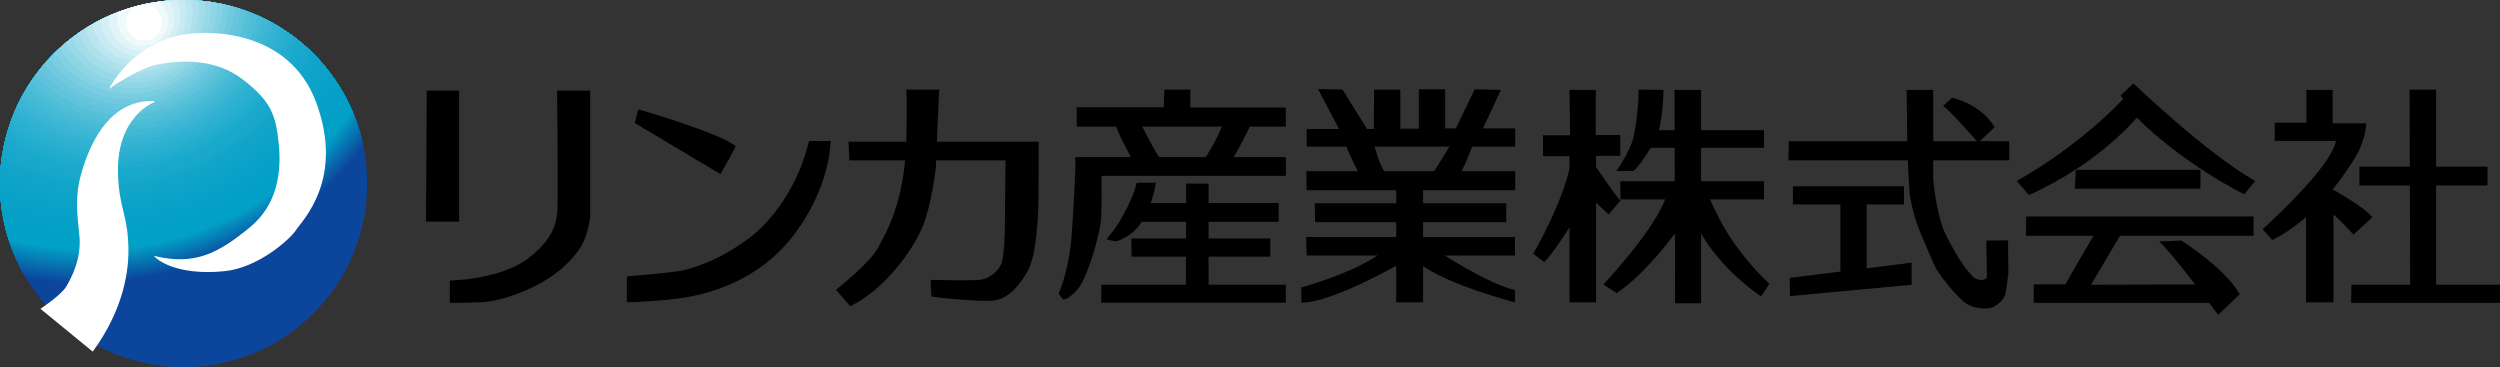 <?xml version="1.0" encoding="UTF-8"?>
<svg id="Layer_2" xmlns="http://www.w3.org/2000/svg" xmlns:xlink="http://www.w3.org/1999/xlink" viewBox="0 0 568.77 83.54">
  <rect x="0" y="0" width="568.77" height="83.54" fill="#333333" stroke="none"/>
  <defs>
    <style>
      .cls-1 {
        fill: #0866ab;
      }

      .cls-2 {
        fill: #095ea7;
      }

      .cls-3 {
        fill: #0da3c8;
      }

      .cls-4 {
        fill: #0fa3c8;
      }

      .cls-5 {
        fill: #70c9df;
      }

      .cls-6 {
        fill: #0398c2;
      }

      .cls-7 {
        fill: #0a56a4;
      }

      .cls-8 {
        fill: #0583b9;
      }

      .cls-9 {
        fill: #18a8cb;
      }

      .cls-10 {
        fill: #c8eaf3;
      }

      .cls-11 {
        fill: #076faf;
      }

      .cls-12 {
        fill: #02a0c6;
      }

      .cls-13 {
        fill: #16a7ca;
      }

      .cls-14 {
        fill: #0862a9;
      }

      .cls-15 {
        fill: #0b499e;
      }

      .cls-16 {
        fill: #07a1c7;
      }

      .cls-17 {
        fill: #fff;
      }

      .cls-18 {
        fill: #0a52a2;
      }

      .cls-19 {
        fill: #5ec3db;
      }

      .cls-20 {
        fill: #47bad6;
      }

      .cls-21 {
        fill: #09a1c7;
      }

      .cls-22 {
        fill: #2eb1d0;
      }

      .cls-23, .cls-24 {
        fill: none;
      }

      .cls-25 {
        fill: #67c6dd;
      }

      .cls-26 {
        fill: #3ab5d3;
      }

      .cls-27 {
        fill: #33b3d1;
      }

      .cls-28 {
        fill: #afe1ed;
      }

      .cls-29 {
        fill: #0c459c;
      }

      .cls-30 {
        fill: #0ba2c7;
      }

      .cls-31 {
        fill: #0677b3;
      }

      .cls-32 {
        fill: #01a0c6;
      }

      .cls-33 {
        fill: #56c0d9;
      }

      .cls-34 {
        fill: #40b7d4;
      }

      .cls-35 {
        fill: #1aa9cc;
      }

      .cls-36 {
        fill: #057fb7;
      }

      .cls-37 {
        fill: #d5eff6;
      }

      .cls-38 {
        fill: #0487bb;
      }

      .cls-39 {
        fill: #0b4ea0;
      }

      .cls-40 {
        fill: #24adce;
      }

      .cls-41 {
        fill: #f0fafc;
      }

      .cls-42 {
        fill: #29afcf;
      }

      .cls-43 {
        fill: #e3f4f9;
      }

      .cls-44 {
        fill: #13a5c9;
      }

      .cls-45 {
        fill: #04a0c6;
      }

      .cls-46 {
        fill: #83d1e3;
      }

      .cls-47 {
        fill: #0673b1;
      }

      .cls-48 {
        fill: #1fabcd;
      }

      .cls-49 {
        fill: #086aad;
      }

      .cls-50 {
        fill: #79cde1;
      }

      .cls-51 {
        fill: #98d9e8;
      }

      .cls-52 {
        fill: #06a1c6;
      }

      .cls-53 {
        fill: #048bbc;
      }

      .cls-54 {
        fill: #038fbe;
      }

      .cls-55 {
        fill: #a3ddea;
      }

      .cls-24 {
        stroke: #fff;
        stroke-width: .33px;
      }

      .cls-56 {
        fill: #bbe6f0;
      }

      .cls-57 {
        fill: #067bb5;
      }

      .cls-58 {
        fill: #095aa5;
      }

      .cls-59 {
        fill: #4ebdd7;
      }

      .cls-60 {
        fill: #0394c0;
      }

      .cls-61 {
        fill: #8ed5e6;
      }

      .cls-62 {
        fill: #11a4c9;
      }

      .cls-63 {
        fill: #029cc4;
      }

      .cls-64 {
        clip-path: url(#clippath);
      }
    </style>
    <clipPath id="clippath">
      <path class="cls-23" d="M0,41.77c0,23.07,18.7,41.77,41.77,41.77s41.77-18.7,41.77-41.77S64.84,0,41.77,0,0,18.7,0,41.77"/>
    </clipPath>
  </defs>
  <g id="_レイヤー_1" data-name="レイヤー_1">
    <g>
      <g class="cls-64">
        <rect class="cls-29" x="-3.85" y="-3.86" width="91.25" height="91.27"/>
        <path class="cls-29" d="M50.5,58.2c-20.81,8.74-43.18,8.23-62.54.33h4.32V-7.72h98.97V13.73h3.24c-7.89,19.37-23.19,35.72-43.99,44.47"/>
        <path class="cls-15" d="M50.41,57.89c-20.69,8.69-42.92,8.2-62.18.35h4.05V-7.72h98.97V13.69h2.88c-7.85,19.25-23.05,35.51-43.72,44.2"/>
        <path class="cls-39" d="M50.31,57.59c-20.55,8.65-42.67,8.14-61.8.33h3.78V-7.72h98.97V13.66h2.52c-7.8,19.13-22.91,35.28-43.46,43.93"/>
        <path class="cls-18" d="M50.2,57.27c-20.43,8.6-42.41,8.09-61.42.33h3.51V-7.72h98.97V13.61h2.15c-7.76,19.01-22.76,35.07-43.21,43.66"/>
        <path class="cls-7" d="M50.11,56.97c-20.31,8.54-42.16,8.05-61.06.33h3.24V-7.72h98.97V13.57h1.79c-7.71,18.91-22.64,34.86-42.94,43.4"/>
        <path class="cls-58" d="M50.01,56.67c-20.17,8.48-41.88,7.98-60.67.32h2.95V-7.72h98.97V13.52h1.42c-7.65,18.79-22.48,34.65-42.67,43.15"/>
        <path class="cls-2" d="M49.92,56.35c-20.07,8.44-41.64,7.94-60.31.33h2.68V-7.72h98.97V13.49h1.05c-7.61,18.67-22.34,34.42-42.4,42.86"/>
        <path class="cls-14" d="M49.81,56.05c-19.93,8.38-41.37,7.88-59.93.32h2.41V-7.72h98.97V13.45h.69c-7.56,18.54-22.21,34.21-42.14,42.6"/>
        <path class="cls-1" d="M49.71,55.73c-19.8,8.33-41.11,7.85-59.54.33h2.12V-7.72h98.97V13.4h.33c-7.52,18.44-22.07,34-41.88,42.33"/>
        <path class="cls-49" d="M49.62,55.43c-19.69,8.27-40.86,7.79-59.18.32h1.85V-7.72h98.97l5.71-8c-.02,10.05-2,19.92-5.74,29.08-7.47,18.33-21.94,33.79-41.61,42.08"/>
        <path class="cls-11" d="M49.51,55.12c-19.56,8.23-40.6,7.74-58.8.32h1.58V-7.72h98.97l5.32-7.85c-.02,9.97-2,19.78-5.71,28.9-7.43,18.2-21.8,33.58-41.36,41.79"/>
        <path class="cls-47" d="M49.4,54.81c-19.42,8.17-40.33,7.7-58.43.32h1.31V-7.72h98.97l4.91-7.71c-.02,9.91-1.97,19.68-5.66,28.71-7.38,18.09-21.67,33.36-41.1,41.53"/>
        <path class="cls-31" d="M49.31,54.5c-19.31,8.12-40.08,7.65-58.05.32h1.02V-7.72h98.97l4.52-7.56c-.03,9.85-1.97,19.54-5.63,28.52-7.34,17.97-21.53,33.16-40.83,41.26"/>
        <path class="cls-57" d="M49.21,54.2c-19.18,8.07-39.82,7.59-57.67.32h.75V-7.72h98.97l4.11-7.41c-.02,9.78-1.96,19.4-5.59,28.32-7.29,17.87-21.39,32.93-40.57,41.01"/>
        <path class="cls-36" d="M49.12,53.9c-19.06,8.01-39.56,7.53-57.31.3h.48V-7.72h98.97l3.72-7.28c-.03,9.72-1.94,19.28-5.57,28.16-7.23,17.73-21.23,32.72-40.29,40.74"/>
        <path class="cls-8" d="M49.01,53.58c-18.94,7.97-39.29,7.5-56.92.32h.2V-7.72h98.97l3.31-7.14c-.02,9.67-1.93,19.16-5.53,27.98-7.19,17.63-21.09,32.51-40.03,40.47"/>
        <path class="cls-38" d="M48.91,53.28c-18.8,7.91-39.04,7.44-56.54.3-8.75-3.57-16.83-8.81-23.7-15.5H-7.71V-7.72h98.97l2.92-6.99c-.03,9.6-1.93,19.03-5.5,27.78-7.14,17.51-20.96,32.3-39.77,40.21"/>
        <path class="cls-53" d="M48.82,52.96c-18.68,7.86-38.78,7.4-56.18.3-8.69-3.54-16.71-8.74-23.53-15.4H-7.71V-7.72h98.97l2.52-6.86c-.02,9.54-1.91,18.91-5.45,27.62-7.1,17.38-20.82,32.07-39.5,39.92"/>
        <path class="cls-54" d="M48.71,52.66c-18.56,7.8-38.52,7.35-55.8.3-8.63-3.53-16.6-8.69-23.38-15.31H-7.71V-7.72h98.97l2.11-6.7c-.02,9.48-1.88,18.79-5.41,27.42-7.05,17.28-20.69,31.86-39.25,39.67"/>
        <path class="cls-60" d="M48.62,52.34c-18.44,7.76-38.27,7.31-55.43.3-8.59-3.49-16.5-8.63-23.23-15.2H-7.71V-7.72h98.97l1.72-6.57c-.02,9.42-1.88,18.65-5.38,27.24-7.01,17.16-20.55,31.65-38.98,39.4"/>
        <path class="cls-6" d="M48.52,52.04c-18.31,7.7-38.01,7.25-55.05.3-8.53-3.48-16.38-8.59-23.07-15.11H-7.71V-7.72h98.97l1.33-6.42c-.03,9.34-1.87,18.53-5.35,27.04-6.96,17.04-20.41,31.44-38.72,39.14"/>
        <path class="cls-63" d="M48.41,51.73c-18.18,7.65-37.74,7.2-54.67.3-8.47-3.45-16.27-8.51-22.92-14.99H-7.71V-7.72h98.97l.92-6.28c-.02,9.28-1.85,18.41-5.32,26.88-6.9,16.92-20.26,31.22-38.45,38.85"/>
        <path class="cls-32" d="M48.32,51.42c-18.06,7.59-37.5,7.16-54.3.3-8.41-3.44-16.17-8.47-22.76-14.9H-7.71V-7.72h98.97l.51-6.13c-.02,9.21-1.84,18.27-5.27,26.68-6.86,16.81-20.13,31-38.18,38.6"/>
        <path class="cls-32" d="M48.12,50.97c-17.94,7.55-37.23,7.1-53.92.29-8.35-3.41-16.04-8.39-22.6-14.78H-7.71V-7.72h98.97l.03-6.13c-.03,9.15-1.84,18.15-5.24,26.5-6.81,16.69-19.99,30.78-37.92,38.33"/>
        <path class="cls-32" d="M47.78,49.89c-17.51,7.37-36.34,6.93-52.63.29-8.15-3.32-15.65-8.2-22.06-14.43H-7.71V-7.72h97.6v-5.65c-.02,8.93-1.79,17.7-5.11,25.85-6.64,16.3-19.51,30.06-37,37.41"/>
        <path class="cls-12" d="M47.42,48.82c-17.07,7.17-35.42,6.75-51.31.27-7.94-3.24-15.28-8-21.51-14.07H-7.71V-7.72h96.2v-5.15c-.02,8.71-1.73,17.26-4.97,25.2-6.48,15.89-19.03,29.3-36.1,36.49"/>
        <path class="cls-45" d="M47.07,47.73c-16.63,7.01-34.53,6.58-50.02.27-7.74-3.16-14.88-7.79-20.96-13.72H-7.71V-7.72h94.81v-4.67c-.01,8.48-1.7,16.83-4.85,24.57-6.33,15.49-18.55,28.56-35.18,35.55"/>
        <path class="cls-52" d="M46.72,46.66c-16.21,6.81-33.64,6.4-48.72.26-7.53-3.07-14.49-7.59-20.41-13.36H-7.71V-7.72h93.41v-4.19c-.01,8.27-1.64,16.39-4.73,23.94-6.15,15.08-18.05,27.81-34.25,34.64"/>
        <path class="cls-16" d="M46.36,45.58c-15.76,6.63-32.72,6.24-47.41.26-7.34-3-14.1-7.38-19.87-13H-7.71V-7.72h92.01v-3.69c0,8.04-1.6,15.95-4.6,23.29-5.98,14.67-17.58,27.07-33.34,33.7"/>
        <path class="cls-21" d="M46.01,44.5c-30.67,12.9-65.99-1.51-78.89-32.16H-7.71V-7.72h85.89v-26.67c12.9,30.67-1.51,65.99-32.17,78.88"/>
        <path class="cls-30" d="M45.65,43.41c-29.8,12.53-64.12-1.46-76.64-31.26H-7.71V-7.72h84.63v-25.51c12.53,29.8-1.46,64.12-31.26,76.64"/>
        <path class="cls-3" d="M45.31,42.34c-28.94,12.16-62.25-1.43-74.43-30.36H-7.71V-7.72h83.38v-24.36c12.16,28.94-1.43,62.25-30.36,74.42"/>
        <path class="cls-4" d="M44.95,41.26c-28.05,11.81-60.38-1.37-72.18-29.44H-7.71V-7.72h82.11v-23.2c11.8,28.05-1.37,60.38-29.45,72.18"/>
        <path class="cls-62" d="M44.6,40.19c-27.19,11.43-58.53-1.34-69.97-28.53H-7.71V-7.72h80.84v-22.06c11.43,27.19-1.34,58.51-28.54,69.96"/>
        <path class="cls-44" d="M44.25,39.1c-26.34,11.07-56.66-1.3-67.74-27.63H-7.71V-7.72h79.59v-20.91c11.07,26.33-1.3,56.66-27.63,67.73"/>
        <path class="cls-13" d="M43.89,38.02c-25.46,10.71-54.8-1.25-65.51-26.71H-7.71V-7.72h78.33v-19.77c10.71,25.48-1.25,54.81-26.73,65.5"/>
        <path class="cls-9" d="M43.54,36.95c-24.6,10.33-52.93-1.22-63.28-25.81H-7.71V-7.72h77.06v-18.61c10.35,24.6-1.21,52.92-25.81,63.27"/>
        <path class="cls-35" d="M43.2,35.86c-23.74,9.99-51.07-1.16-61.05-24.9H-7.71V-7.72h75.8v-17.46c9.99,23.73-1.16,51.06-24.89,61.05"/>
        <path class="cls-48" d="M42.84,34.78c-22.87,9.63-49.2-1.11-58.82-23.98H-7.71V-7.72h74.53v-16.3c9.63,22.85-1.12,49.19-23.99,58.8"/>
        <path class="cls-40" d="M42.49,33.71c-22.01,9.25-47.34-1.08-56.59-23.08h6.39V-7.72h73.28v-15.16c9.25,22-1.08,47.33-23.08,56.59"/>
        <path class="cls-42" d="M42.13,32.62C21,41.51-3.34,31.58-12.21,10.45h4.5V-7.72h72.02v-14.01c8.89,21.14-1.04,45.47-22.18,54.35"/>
        <path class="cls-22" d="M41.78,31.54C21.52,40.07-1.82,30.54-10.35,10.28h2.64V-7.72H63.04v-12.87c8.53,20.28-.99,43.61-21.26,52.13"/>
        <path class="cls-27" d="M41.43,30.47C22.03,38.62-.31,29.52-8.46,10.12h.75V-7.72H61.79v-11.71C69.94-.02,60.83,22.3,41.43,30.47"/>
        <path class="cls-26" d="M41.07,29.38C22.54,37.17,1.21,28.48-6.6,9.95c-3.89-9.26-3.66-19.24-.15-27.86V-7.72H60.52v-10.56c7.79,18.53-.92,39.88-19.45,47.67"/>
        <path class="cls-34" d="M40.73,28.31c-17.67,7.43-38.01-.87-45.44-18.55-3.72-8.83-3.5-18.33-.15-26.54V-7.72H59.26v-9.4c7.43,17.66-.87,38-18.53,45.44"/>
        <path class="cls-20" d="M40.36,27.23c-16.78,7.07-36.14-.83-43.21-17.63C-9.9-7.19-2.02-26.54,14.78-33.6V-7.72h43.21v-8.26c7.07,16.8-.83,36.14-17.63,43.21"/>
        <path class="cls-59" d="M40.02,26.15C24.09,32.85,5.74,25.36-.96,9.44-7.67-6.5-.18-24.83,15.75-31.54V-7.72h40.98v-7.11c6.7,15.94-.78,34.29-16.71,40.98"/>
        <path class="cls-33" d="M39.67,25.08C24.61,31.4,7.25,24.34.92,9.27-5.42-5.79,1.66-23.15,16.73-29.48V-7.72h38.75v-5.95c6.33,15.07-.74,32.4-15.8,38.75"/>
        <path class="cls-19" d="M39.31,23.99c-14.19,5.97-30.54-.69-36.52-14.9-5.97-14.19.71-30.54,14.9-36.52V-7.72h36.52v-4.81c5.97,14.19-.69,30.55-14.9,36.52"/>
        <path class="cls-25" d="M38.96,22.91c-13.33,5.62-28.69-.65-34.29-13.98C-.93-4.41,5.32-19.76,18.65-25.36V-7.72h34.29v-3.65c5.6,13.32-.65,28.67-13.98,34.27"/>
        <path class="cls-5" d="M38.62,21.84c-12.47,5.24-26.82-.62-32.06-13.08C1.31-3.71,7.16-18.06,19.63-23.3V-7.72h32.06v-2.5c5.23,12.46-.62,26.82-13.08,32.06"/>
        <path class="cls-50" d="M38.26,20.75c-11.6,4.88-24.95-.57-29.83-12.17-4.88-11.59.57-24.95,12.17-29.83V-7.72h29.83v-1.36c4.87,11.6-.57,24.95-12.17,29.83"/>
        <path class="cls-46" d="M37.91,19.67c-10.74,4.52-23.1-.53-27.6-11.25-4.52-10.73.53-23.08,11.25-27.6V-7.72h27.6v-.21c4.51,10.74-.53,23.1-11.25,27.6"/>
        <path class="cls-61" d="M37.55,18.6c-9.85,4.14-21.21-.48-25.37-10.35-4.14-9.87.5-21.23,10.35-25.37,9.87-4.14,21.23.48,25.37,10.35,4.16,9.87-.48,21.23-10.35,25.37"/>
        <path class="cls-51" d="M37.2,17.51c-8.99,3.78-19.36-.44-23.14-9.43-3.78-8.99.44-19.36,9.43-23.14,9.01-3.78,19.36.44,23.14,9.43,3.8,8.99-.44,19.36-9.43,23.14"/>
        <path class="cls-55" d="M36.84,16.44c-8.12,3.4-17.49-.41-20.91-8.54-3.42-8.12.41-17.49,8.54-20.91,8.12-3.42,17.49.41,20.91,8.54,3.42,8.12-.41,17.48-8.54,20.91"/>
        <path class="cls-28" d="M36.49,15.36c-7.26,3.06-15.62-.36-18.68-7.62-3.06-7.26.36-15.62,7.62-18.68,7.26-3.06,15.62.36,18.68,7.62,3.06,7.26-.36,15.62-7.62,18.68"/>
        <path class="cls-56" d="M36.15,14.27c-6.4,2.7-13.77-.32-16.45-6.7-2.7-6.4.3-13.77,6.7-16.45,6.4-2.7,13.77.32,16.45,6.7,2.7,6.4-.32,13.77-6.7,16.45"/>
        <path class="cls-10" d="M35.78,13.2c-5.53,2.32-11.89-.29-14.22-5.8-2.32-5.54.27-11.9,5.8-14.24,5.53-2.32,11.9.29,14.24,5.8,2.32,5.54-.29,11.9-5.82,14.24"/>
        <path class="cls-37" d="M35.44,12.12c-4.67,1.96-10.03-.23-11.99-4.9-1.96-4.66.23-10.03,4.9-11.99,4.66-1.96,10.03.23,11.99,4.9,1.96,4.66-.24,10.03-4.9,11.99"/>
        <path class="cls-43" d="M35.09,11.04c-3.8,1.6-8.18-.18-9.78-3.98-1.6-3.8.2-8.16,3.99-9.76,3.8-1.6,8.17.18,9.76,3.98,1.6,3.8-.18,8.16-3.98,9.76"/>
        <path class="cls-41" d="M34.73,9.97c-2.92,1.24-6.3-.15-7.53-3.07-1.24-2.94.15-6.31,3.07-7.53,2.92-1.24,6.3.14,7.53,3.07,1.24,2.92-.14,6.3-3.07,7.53"/>
        <path class="cls-17" d="M34.38,8.88c-2.06.87-4.44-.11-5.3-2.17-.87-2.05.09-4.43,2.15-5.3,2.06-.86,4.44.11,5.3,2.17.87,2.06-.09,4.43-2.15,5.3"/>
      </g>
      <path class="cls-17" d="M34.93,23.15s-8.57,3.2-8.25,16.18c.2,8.22,2.18,9.06,2.37,17.07.11,4.94-.96,13.67-7.98,23.36l-11.59-9.49s4.56-3.04,5.7-4.94c1.14-1.9,3.61-6.46,3.04-11.78-.59-5.53-.95-9.11.38-13.86,1.51-5.38,5.7-16.91,16.33-16.53"/>
      <path class="cls-24" d="M34.93,23.15s-8.57,3.2-8.25,16.18c.2,8.22,2.18,9.06,2.37,17.07.11,4.94-.96,13.67-7.98,23.36l-11.59-9.49s4.56-3.04,5.7-4.94c1.14-1.9,3.61-6.46,3.04-11.78-.59-5.53-.95-9.11.38-13.86,1.51-5.38,5.7-16.91,16.33-16.53Z"/>
      <path class="cls-17" d="M25.24,19.73s6.28-4.48,11.02-5.32c4.52-.8,12.66-1.5,19.18,3.61,6.25,4.89,7.5,7.86,8.17,15.01.59,6.24-.38,13.67-6.65,18.81-6.98,5.71-12.31,8.74-21.46,6.65,0,0,4.16,4.18,15.57,3.04,7.6-.76,14.82-7.22,16.15-9.3,1.33-2.09,10.95-11.29,4.63-28.68-6.25-17.19-25.48-16.57-30.84-15.39-5.99,1.32-11.78,4.94-15.77,11.58"/>
      <path class="cls-24" d="M25.24,19.73s6.28-4.48,11.02-5.32c4.52-.8,12.66-1.5,19.18,3.61,6.25,4.89,7.5,7.86,8.17,15.01.59,6.24-.38,13.67-6.65,18.81-6.98,5.71-12.31,8.74-21.46,6.65,0,0,4.16,4.18,15.57,3.04,7.6-.76,14.82-7.22,16.15-9.3,1.33-2.09,10.95-11.29,4.63-28.68-6.25-17.19-25.48-16.57-30.84-15.39-5.99,1.32-11.78,4.94-15.77,11.58Z"/>
      <rect class="cls-23" x="0" y="0" width="83.54" height="83.54"/>
    </g>
    <g>
      <polygon points="97.09 20.61 104.45 20.61 104.45 50.41 96.92 50.41 97.09 20.61"/>
      <g>
        <path d="M126.73,20.61h7.54v28.82s-.49,4.1-2.13,6.71c-1.64,2.63-4.58,5.73-9,8.19-4.42,2.46-9.83,4.26-13.59,4.42-3.77.16-7.21.16-7.21.16v-5.08s11.47-.16,17.85-5.07c6.38-4.92,6.22-8.69,6.55-9.99.33-1.32,0-28.17,0-28.17Z"/>
        <path d="M145.23,24.87s18.18,5.23,22.11,8.35c.18.14-3.44,6.39-3.44,6.39l-19.49-11.63.82-3.11Z"/>
        <path d="M184.05,32.07h4.91s.09,10.59-8.68,21.79c-7.7,9.82-18.34,12.78-24.07,13.76-5.73.98-13.59,1.15-13.59,1.15v-5.9s10.81-.82,13.26-1.47c2.46-.66,8.03-2.3,14.74-7.37,4.86-3.68,10.97-11.47,13.43-21.95Z"/>
        <path d="M233.18,62.7c-1.61,2.58-4.09,5.57-7.7,5.73-3.61.16-12.02-.67-13.59-1-.02,0-.16-3.76-.16-3.76,0,0,8,.22,11.1.01,1.97-.14,4.08-1.7,4.95-3.61.68-1.5.82-7.21.82-7.21l.16-16.37h-35.54l-.17-4.25h43.24s.08,13.47-.16,17.2c-.61,9.7-1.91,11.59-2.96,13.26Z"/>
        <path d="M206.2,20.39h7.47s-.75,16.56-.75,17.44-1.07,8.76-2.85,13.3c-2.72,6.92-9.85,15.34-16.63,18.53l-3.25-3.73s7.93-6.25,9.63-9.64c1.7-3.4,6.04-10.05,6.38-24.7.22-9.71,0-11.2,0-11.2Z"/>
        <polygon points="264.91 20.39 270.81 20.39 270.81 24.46 292.53 24.46 292.53 28.81 244.96 28.81 244.96 24.4 264.77 24.4 264.91 20.39"/>
        <path d="M259.55,28.13s3.39,6.99,4.68,8.28h-6.58s-4-7.24-4-8.69c0-.01,5.9.41,5.9.41Z"/>
        <path d="M278.42,27.38l6.71-.13s-4.41,9.15-5.56,9.9c-1.15.75-6.24.07-6.24.07,0,0,4.07-5.84,5.09-9.84Z"/>
        <path d="M244.62,35.74h47.92v4.27h-41.94s.13,8.83-.21,10.86c-.88,5.22-3.38,12.89-5.22,14.93-1.97,2.17-2.66,2.3-3.33,2.3-.06,0-1.01-1.36-1.01-1.36,0,0,2.31-4.54,2.99-13.36.45-5.9,1.02-16.56.81-17.65Z"/>
        <path d="M258.6,41.57h4.34s-.6,5.44-3.87,9.85c-1.56,2.1-4.55,3.46-5.23,3.46s-1.86-.41-2.1-.41c-.06,0,.87-1.16,1.09-1.42,2.78-3.26,5.02-8.96,5.23-9.5.2-.54.54-1.97.54-1.97Z"/>
        <polygon points="261.24 46.18 290.9 46.18 290.9 50.46 258.73 50.46 261.24 46.18"/>
        <polygon points="257.38 54.26 289 54.26 289 58.4 257.44 58.4 257.38 54.26"/>
        <polygon points="250.59 64.78 292.53 64.78 292.53 68.86 250.52 68.86 250.59 64.78"/>
        <polygon points="269.86 41.77 274.96 41.77 274.96 67.29 269.8 67.29 269.86 41.77"/>
        <polygon points="312.62 20.39 318.59 20.39 318.59 29.28 322.8 29.28 322.8 20.33 328.78 20.33 328.78 29.21 344.72 29.21 344.72 33.36 297.28 33.36 297.28 29.35 312.55 29.35 312.62 20.39"/>
        <polygon points="299.86 20.25 305.43 20.39 311.47 30.1 305.22 30.44 299.86 20.25"/>
        <polygon points="335.5 20.33 341.47 20.46 336.85 30.37 330.54 30.64 335.5 20.33"/>
        <path d="M306.04,32.4l6.51.2s1.32,5.53,2.99,7.2c.07.07-5.98.34-5.98.34,0,0-3.32-6.25-3.52-7.74Z"/>
        <path d="M330.2,32.47l4.95.27s-2.33,6.4-3.52,7.6c-.07.07-6.11-.2-6.11-.2,0,0,4.21-6.51,4.68-7.67Z"/>
        <polygon points="297.22 38.93 344.72 38.93 344.72 43.27 297.28 43.27 297.22 38.93"/>
        <polygon points="299.12 46.25 342.69 46.25 342.69 50.53 299.19 50.53 299.12 46.25"/>
        <polygon points="297.15 53.92 344.66 53.92 344.66 58.13 297.28 58.13 297.15 53.92"/>
        <rect x="317.65" y="40.14" width="6.11" height="28.64"/>
        <path d="M327.69,57.45s10.19,6.86,16.97,8.55v2.79s-15-3.87-21.45-8.63l-.41-3.05,4.89.33Z"/>
        <path d="M318.66,59.9s-15.54,8.96-22.53,8.96c-.07,0-.07-3.47-.07-3.47,0,0,12.89-3.46,18.73-8.34l4.28-.27-.41,3.12Z"/>
        <polygon points="357.08 20.46 363.05 20.46 363.05 30.71 368.62 30.71 368.62 35.46 363.12 35.46 363.12 68.79 357.08 68.79 357.08 35.53 351.04 35.53 351.04 30.78 357.21 30.78 357.08 20.46"/>
        <path d="M362.37,36.89s5.36,8,6.31,8.75l-2.71,3.12-3.53-3.26-.07-8.62Z"/>
        <path d="M358.1,50.12s-4.76,7.67-6.79,9.5l-2.51-1.9s7.8-13.03,8.96-23l.34,15.41Z"/>
        <path d="M372.76,20.39l5.7.07s-.07,8.82-2.24,12.14c-1.08,1.66-3.85,6.32-4.89,6.32h-3.6s2.26-3.16,3.53-6.45c1.02-2.65,1.7-10.86,1.49-12.08Z"/>
        <polygon points="380.97 20.46 387.01 20.46 387.01 68.99 381.1 68.99 380.97 20.46"/>
        <polygon points="374.46 29.62 401.33 29.62 401.33 33.63 374.05 33.63 374.46 29.62"/>
        <polygon points="368.62 41.23 401.33 41.23 401.33 45.37 368.68 45.37 368.62 41.23"/>
        <path d="M388.71,44.62s2.31,5.57,5.42,10.11c3.12,4.55,6.31,7.88,8.42,9.85l-1.9,2.85s-11-7.27-15-17.18l-.14-6.71,3.19,1.09Z"/>
        <path d="M382.05,51.75s-6.99,10.11-14.26,14.93l-2.99-1.97s12.22-12.96,14.32-20.23h3.05l-.13,7.26Z"/>
        <polygon points="406.96 32.13 457.12 32.13 457.12 36.48 406.89 36.48 406.96 32.13"/>
        <rect x="407.91" y="42.38" width="25.25" height="4.13"/>
        <polygon points="418.71 45.16 424.68 45.16 424.68 62.74 418.71 63.22 418.71 45.16"/>
        <polygon points="407.17 63.22 434.92 59.76 434.92 64.78 407.24 67.36 407.17 63.22"/>
        <path d="M433.78,20.46h6.04v20.36s.68,8.42,3.05,12.96c1.32,2.51,2.51,4.68,3.6,6.25,1.09,1.56,2.18,2.71,2.51,3.06.35.33,1.29.61,1.77.61s1.2-.24,1.27-.66c.07-.39-.12-8.3-.12-8.3l4.95-.07.07,7.47s-.44,4.1-.74,4.95c-.45,1.24-1.67,2.27-2.82,2.81-1.16.54-4.75.42-6.69-1.32-2.65-2.36-5.9-6.71-6.38-7.81-.47-1.09-2.94-6.45-4.34-10.38-.34-.95-1.35-4.75-1.49-6.45-.33-4.13-.54-10.52-.54-10.86s-.13-12.63-.13-12.63Z"/>
        <path d="M442.05,24.13l2.04-1.9s6.58,1.35,9.7,6.71l-3.73,3.53s-6.79-7.81-8.01-8.34Z"/>
        <path d="M482.44,21.75l2.92-2.78s16.63,15.95,27.69,22.19l-2.45,3.06s-13.7-6.71-24.43-17.44c-.07-.06-8.34,10.32-24.57,17.59l-2.78-3.2s13.37-7.19,24.23-18.66l-.61-.75Z"/>
        <polygon points="472.25 38.65 500.62 38.65 500.62 42.93 472.05 42.93 472.25 38.65"/>
        <polygon points="460.99 49.24 512.7 49.24 512.7 53.65 460.92 53.65 460.99 49.24"/>
        <path d="M491.26,54.94l5.02-.21s9.84,6.18,13.3,12.22l-4.95,4.68s-10.05-13.65-13.37-16.69Z"/>
        <path d="M482.98,52.5l-7.26,12.28,25.25-.07,3.32,4.2h-41.6v-4.2h7.19s6.65-11.74,7.47-12.63l5.64.41Z"/>
        <path d="M524.72,20.46h5.97v7.6h7.67s-.13,3.46-2.1,6.99c-1.97,3.53-9.17,14.6-19.28,19.55l-2.23-2.45s15.53-13.85,16.69-20.08h-13.91v-4.14h7.2v-7.47Z"/>
        <path d="M530.01,42.73s7.73,4.13,9.7,6.71l-4.28,3.94s-4.01-4.42-4.55-4.48v19.89h-6.24v-21.39l5.36-4.68Z"/>
        <rect x="536.79" y="37.91" width="29.13" height="4.28"/>
        <polygon points="548.2 20.39 554.24 20.39 554.24 67.15 548.34 67.15 548.2 20.39"/>
        <polygon points="534.97 64.78 568.77 64.78 568.77 68.91 534.9 68.91 534.97 64.78"/>
      </g>
    </g>
  </g>
</svg>
